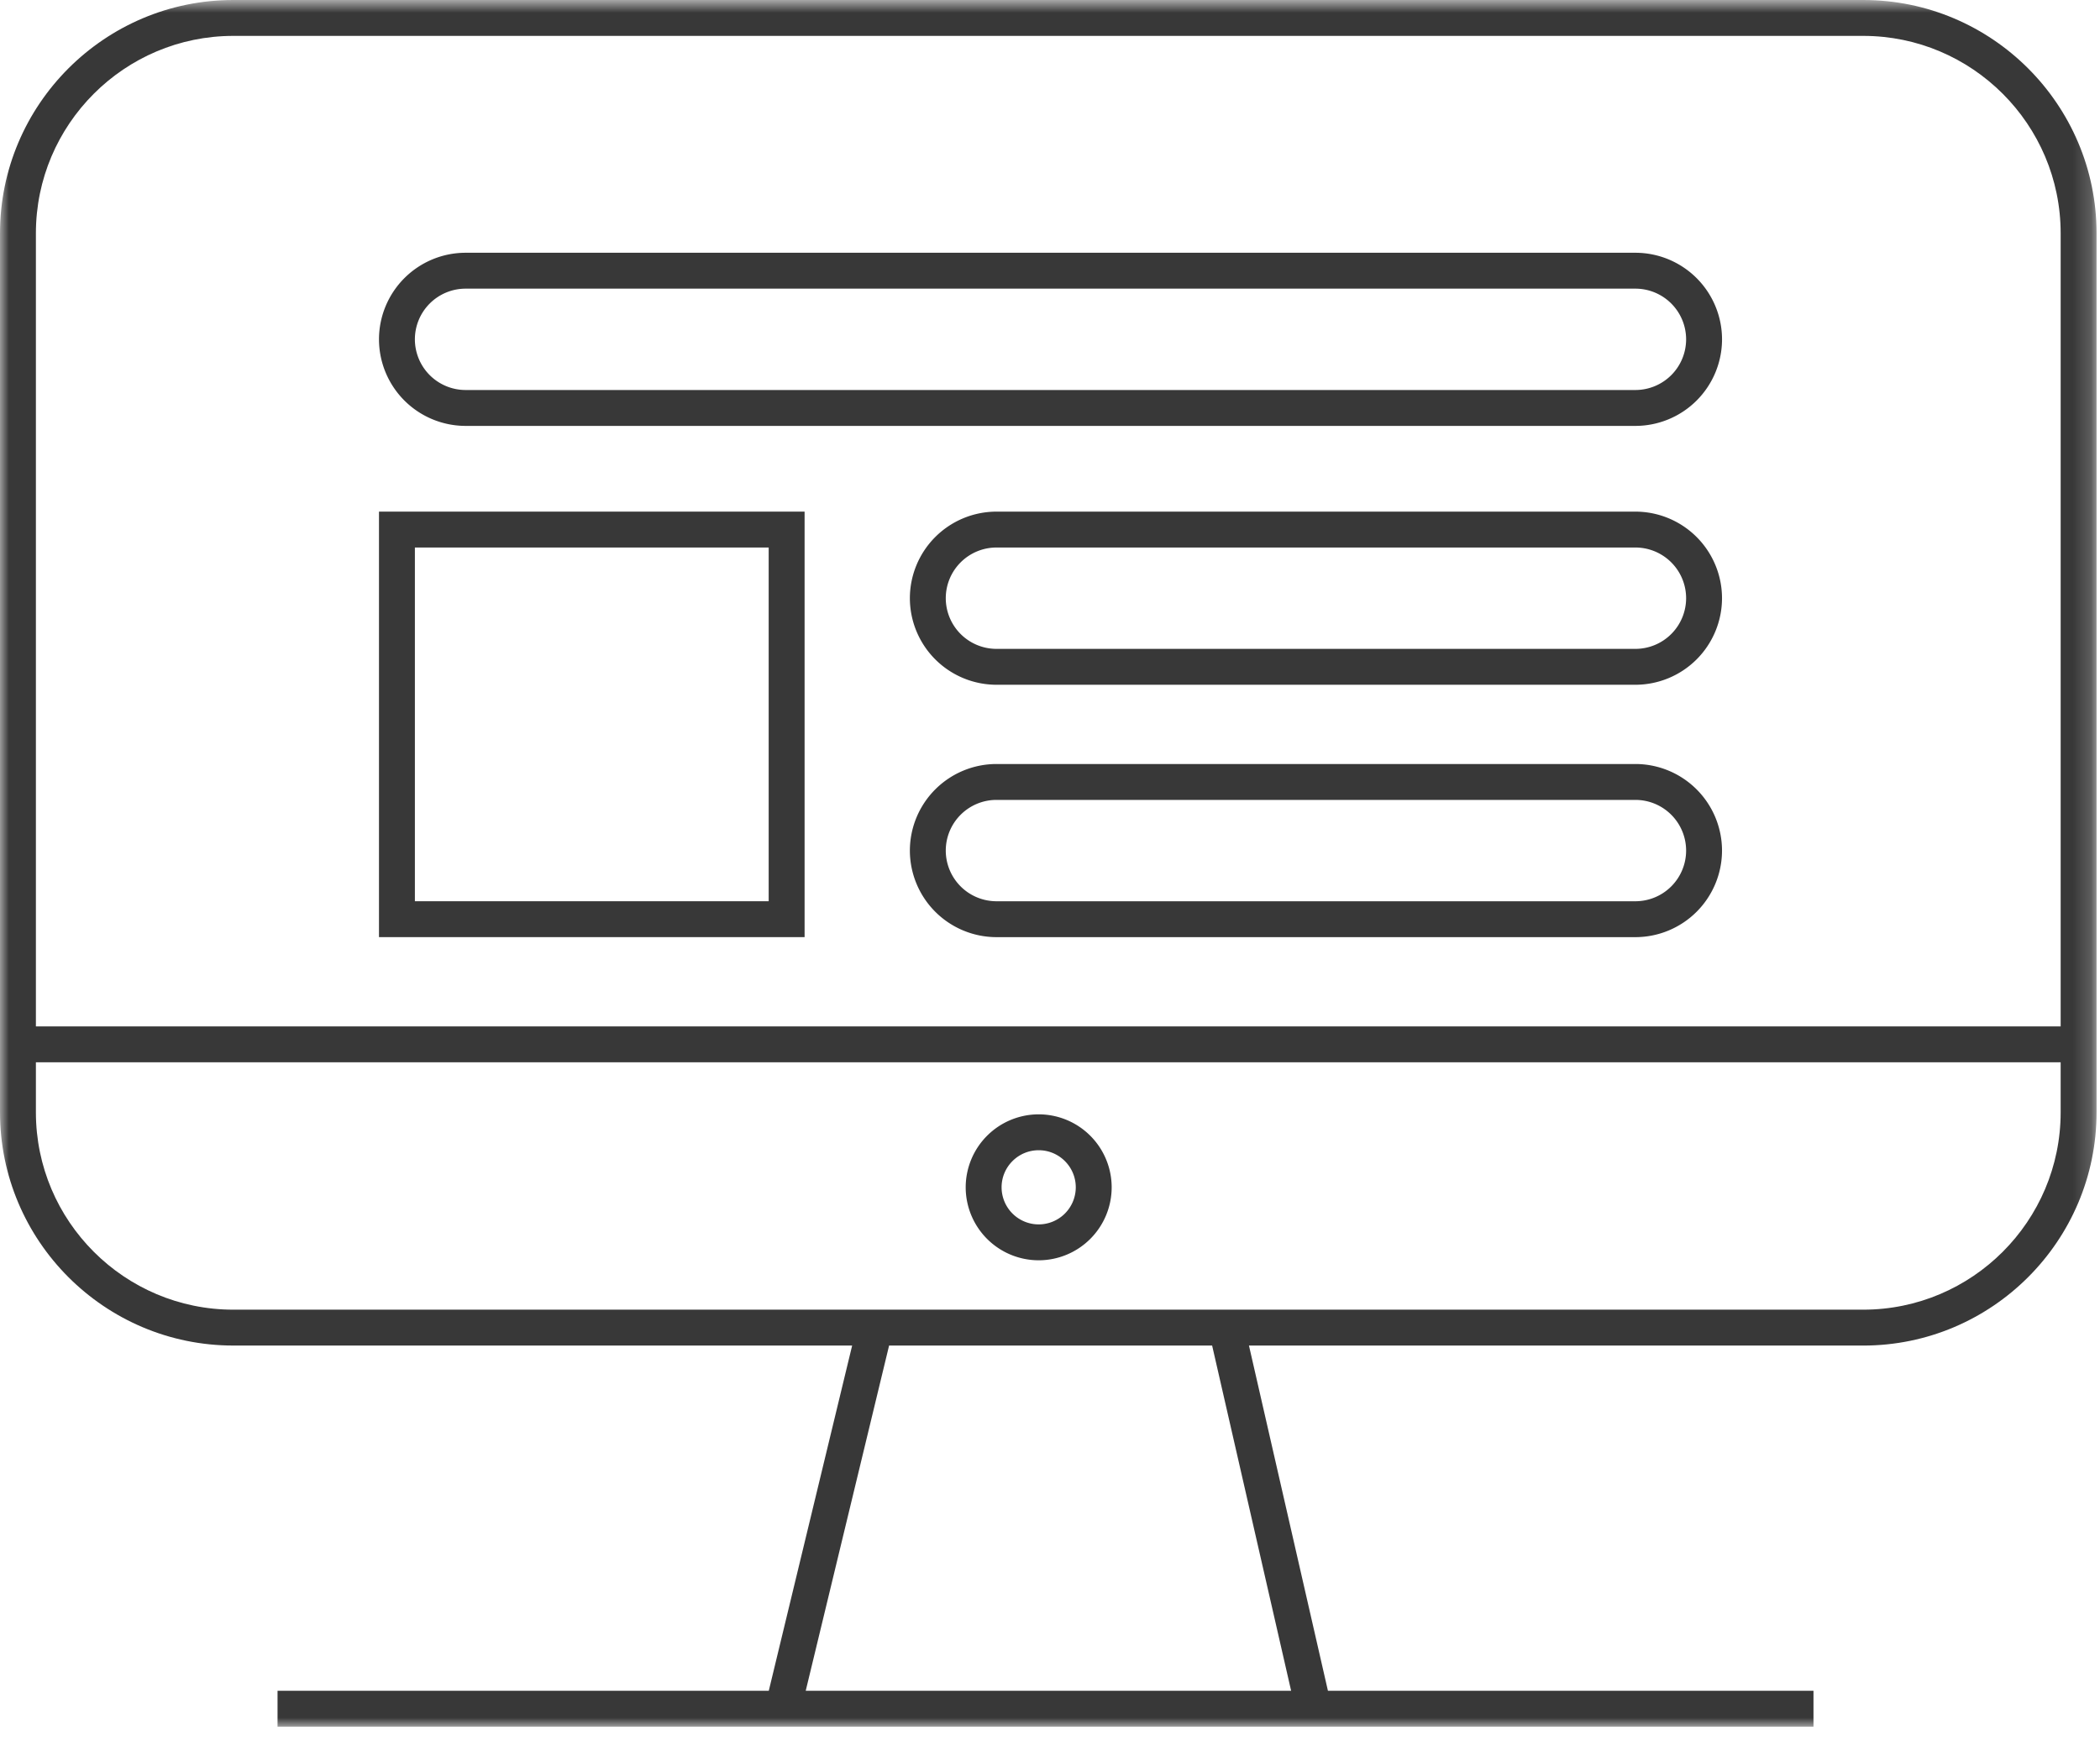 <svg width="117" height="97" viewBox="0 0 117 97" version="1.1" xmlns="http://www.w3.org/2000/svg" xmlns:xlink="http://www.w3.org/1999/xlink"><title>Group 14</title><defs><path id="path-1" d="M0 .782h116.808V97H0z"/><path id="path-3" d="M0 97.218h116.808V1H0z"/></defs><g id="Diseño" stroke="none" stroke-width="1" fill="none" fill-rule="evenodd"><g id="Liderazgo-educativo" transform="translate(-300 -4951)"><g id="Group-6" transform="translate(291 4943)"><g id="Group-14" transform="translate(9 7)"><g id="Group-3" transform="translate(0 .218)"><mask id="mask-2" fill="#fff"><use xlink:href="#path-1"/></mask><path d="M103.808 73.763H13c-6.066 0-11-4.935-11-11v-2.784h112.808v2.784c0 6.065-4.935 11-11 11zM71.934 95H44.89l4.645-19.237h17.998L71.934 95zM13 2.782h90.808c6.065 0 11 4.935 11 11v44.197H2V13.782c0-6.065 4.934-11 11-11zm90.808-2H13c-7.169 0-13 5.832-13 13v48.98c0 7.169 5.831 13 13 13h34.477L42.832 95H15.463v2H101.037v-2H73.985l-4.4-19.237h34.223c7.168 0 13-5.832 13-13V13.782c0-7.168-5.832-13-13-13z" id="Fill-1" fill="#383838" mask="url(#mask-2)"/></g><path d="M57.87 69.229a2.069 2.069 0 0 1-2.067-2.066c0-1.14.927-2.067 2.067-2.067 1.14 0 2.066.927 2.066 2.067a2.068 2.068 0 0 1-2.066 2.066m0-6.133a4.071 4.071 0 0 0-4.067 4.067 4.07 4.07 0 0 0 4.067 4.066 4.07 4.07 0 0 0 4.066-4.066 4.07 4.07 0 0 0-4.066-4.067" id="Fill-4" fill="#383838"/><path d="M25.939 17.085h65.177a2.827 2.827 0 0 1 2.825 2.825 2.827 2.827 0 0 1-2.825 2.823H25.94a2.827 2.827 0 0 1-2.825-2.823 2.827 2.827 0 0 1 2.825-2.825m0 7.648h65.177a4.83 4.83 0 0 0 4.825-4.823 4.83 4.83 0 0 0-4.825-4.825H25.94a4.83 4.83 0 0 0-4.825 4.825 4.83 4.83 0 0 0 4.825 4.823" id="Fill-6" fill="#383838"/><path d="M91.117 37.158h-35.6a2.827 2.827 0 0 1-2.824-2.824 2.827 2.827 0 0 1 2.824-2.824h35.6a2.827 2.827 0 0 1 2.824 2.824 2.827 2.827 0 0 1-2.824 2.824m0-7.648h-35.6a4.83 4.83 0 0 0-4.824 4.824 4.83 4.83 0 0 0 4.824 4.824h35.6a4.83 4.83 0 0 0 4.824-4.824 4.83 4.83 0 0 0-4.824-4.824" id="Fill-8" fill="#383838"/><path d="M91.117 51.222h-35.6a2.827 2.827 0 0 1-2.824-2.824 2.827 2.827 0 0 1 2.824-2.824h35.6a2.827 2.827 0 0 1 2.824 2.824 2.827 2.827 0 0 1-2.824 2.824m0-7.648h-35.6a4.83 4.83 0 0 0-4.824 4.824 4.83 4.83 0 0 0 4.824 4.824h35.6a4.83 4.83 0 0 0 4.824-4.824 4.83 4.83 0 0 0-4.824-4.824" id="Fill-10" fill="#383838"/><mask id="mask-4" fill="#fff"><use xlink:href="#path-3"/></mask><path d="M23.115 51.221h19.712V31.51H23.115v19.712zm-2 2h23.712V29.51H21.115v23.712z" id="Fill-12" fill="#383838" mask="url(#mask-4)"/></g></g></g></g></svg>